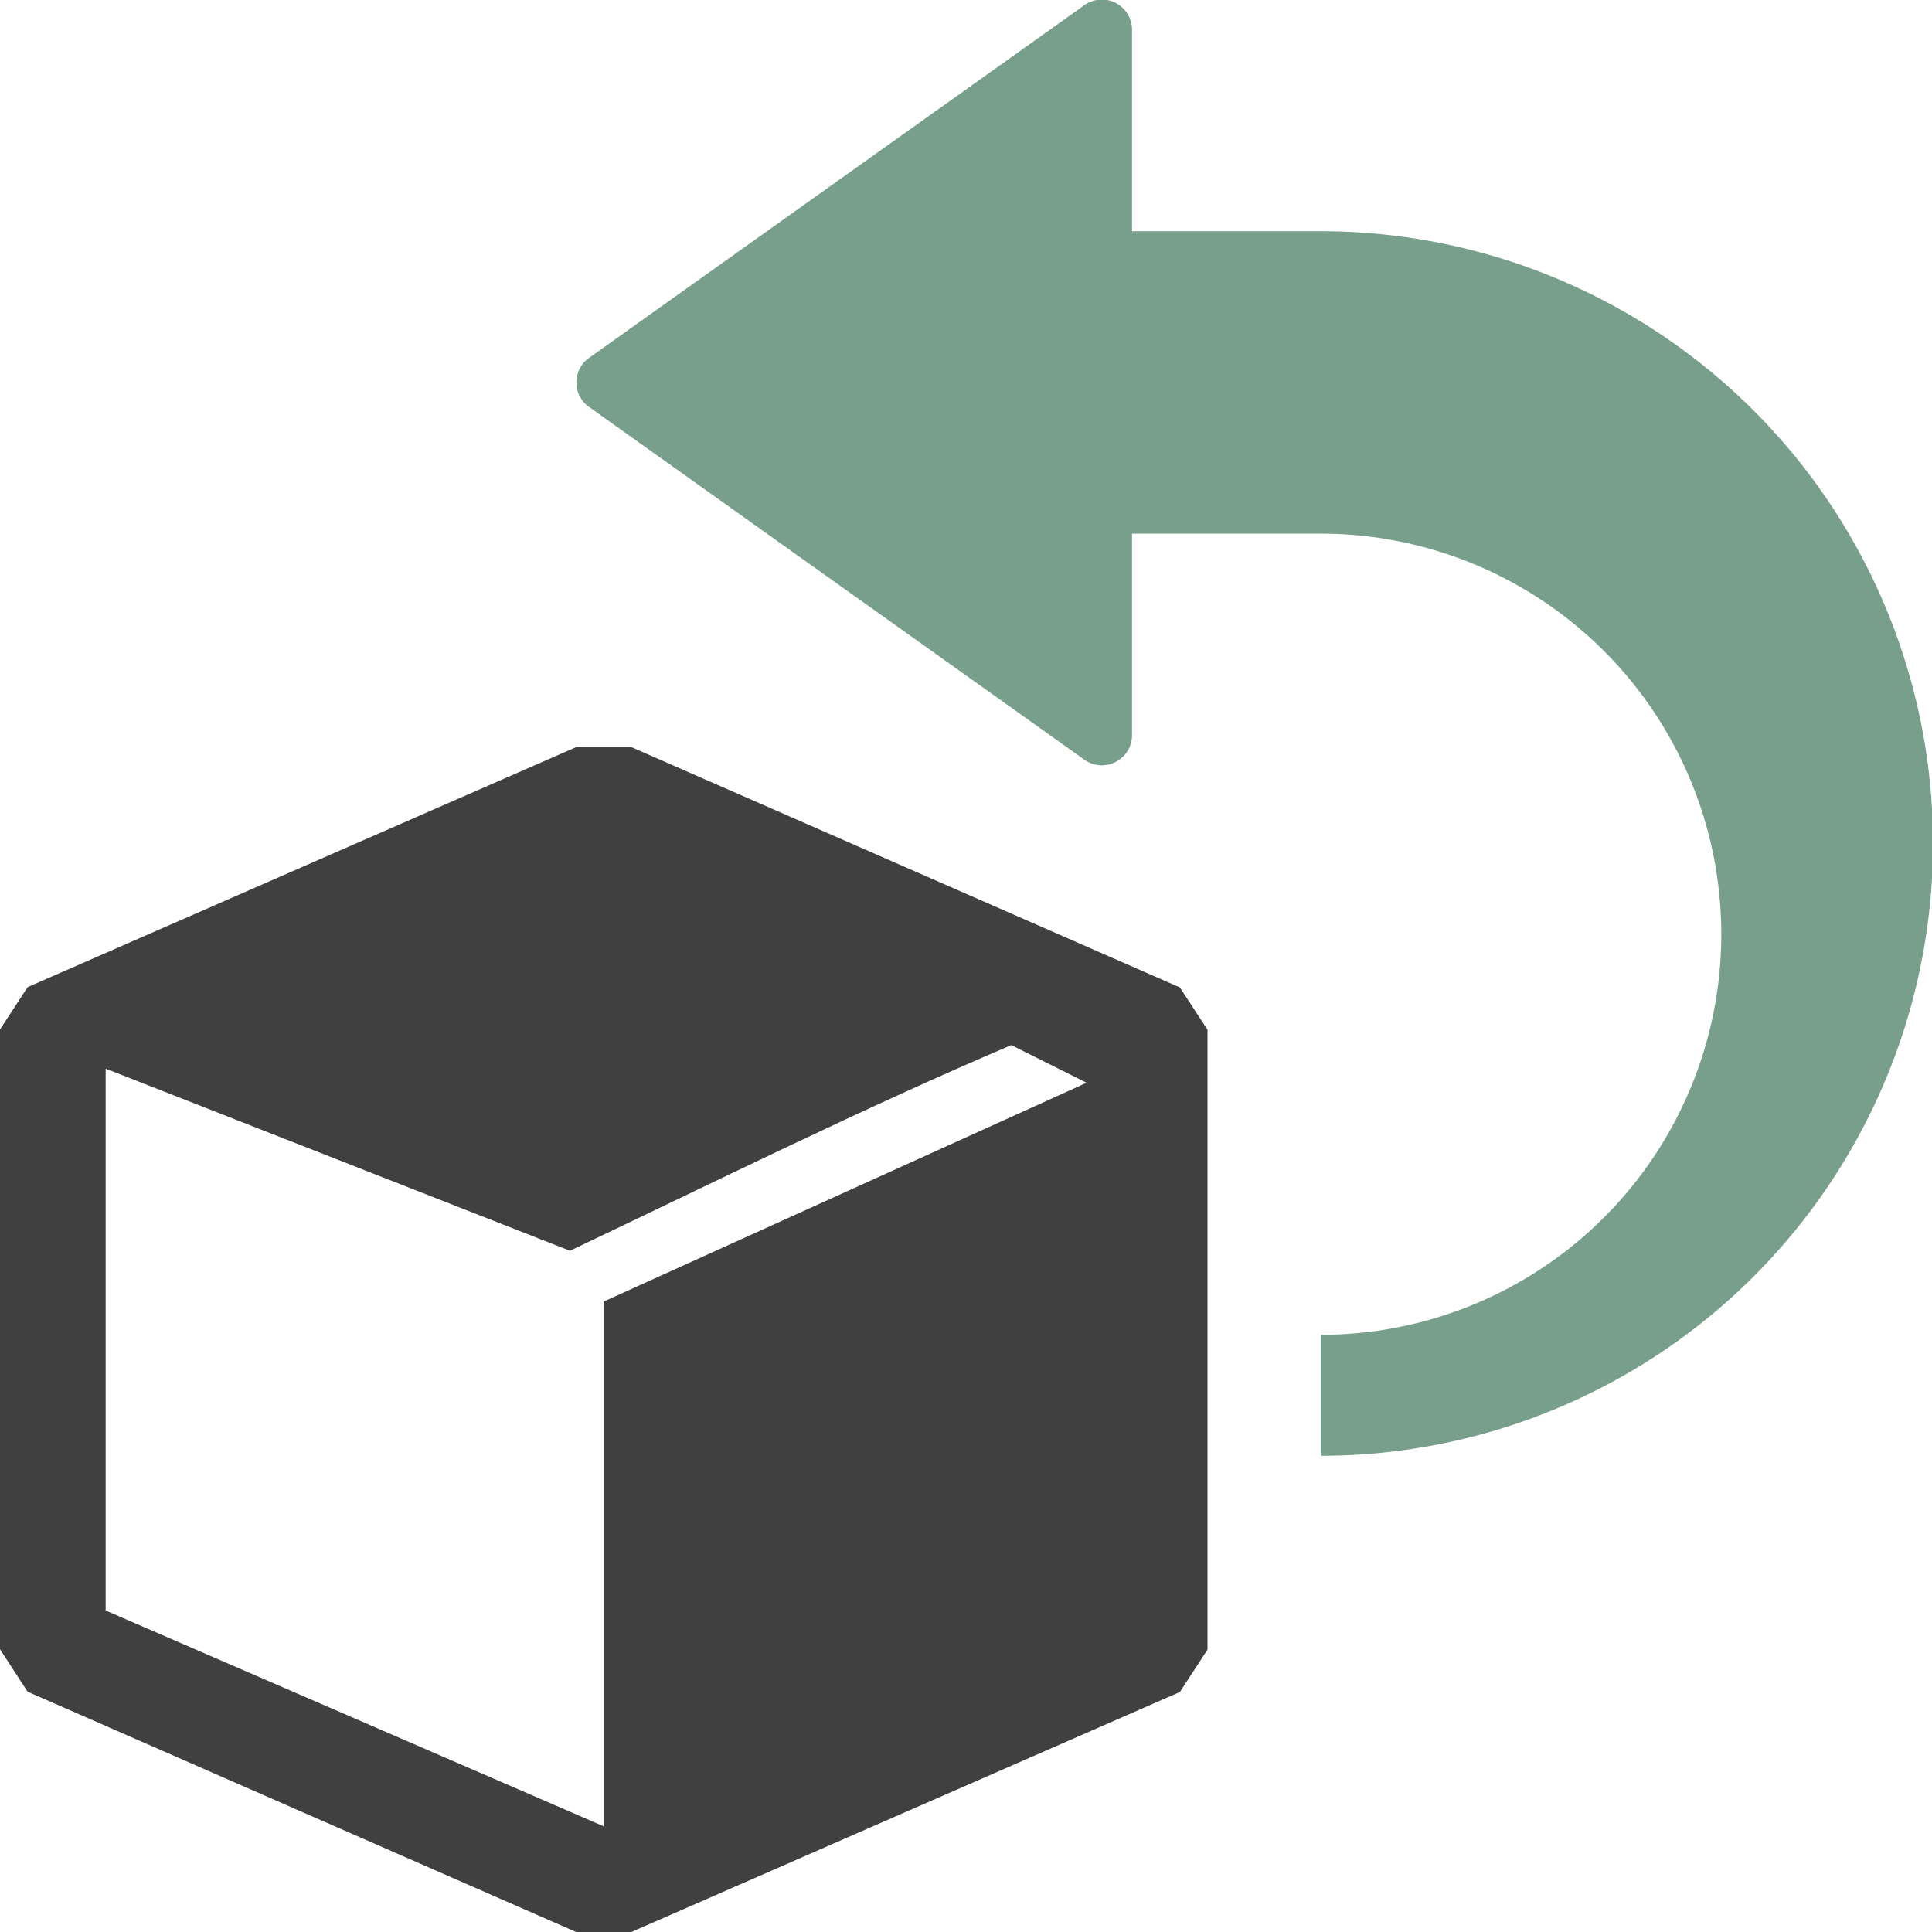 <?xml version="1.0" encoding="utf-8"?><svg xmlns="http://www.w3.org/2000/svg" viewBox="0 0 256 256"><defs><style>.cls-1{fill:#779f8c;}.cls-1,.cls-2{fill-rule:evenodd;}.cls-2{fill:#404040;}</style></defs><g id="Layer_2" data-name="Layer 2"><g id="Layer_1-2" data-name="Layer 1"><path class="cls-1" d="M175,176.87a53.08,53.08,0,0,0,0-106.16H150v26.7a4,4,0,0,1-6.5,3.12L77.88,53.8a4,4,0,0,1,0-6.25L143.5.82A4,4,0,0,1,150,3.94v26.7h25a81.13,81.13,0,0,1,0,162.26v-16Z"/><path class="cls-2" d="M83.66,99l72.68,31.84,3.66,5.61v82.13l-3.66,5.62L83.66,256H76.34L3.66,224.16,0,218.54V136.41l3.66-5.61L76.34,99ZM144,143.46l-64,29V242l-66-28.6v-71.8l61.52,24.13c19.47-9.25,38.9-18.9,58.48-27.25l10,5Z"/></g></g></svg>